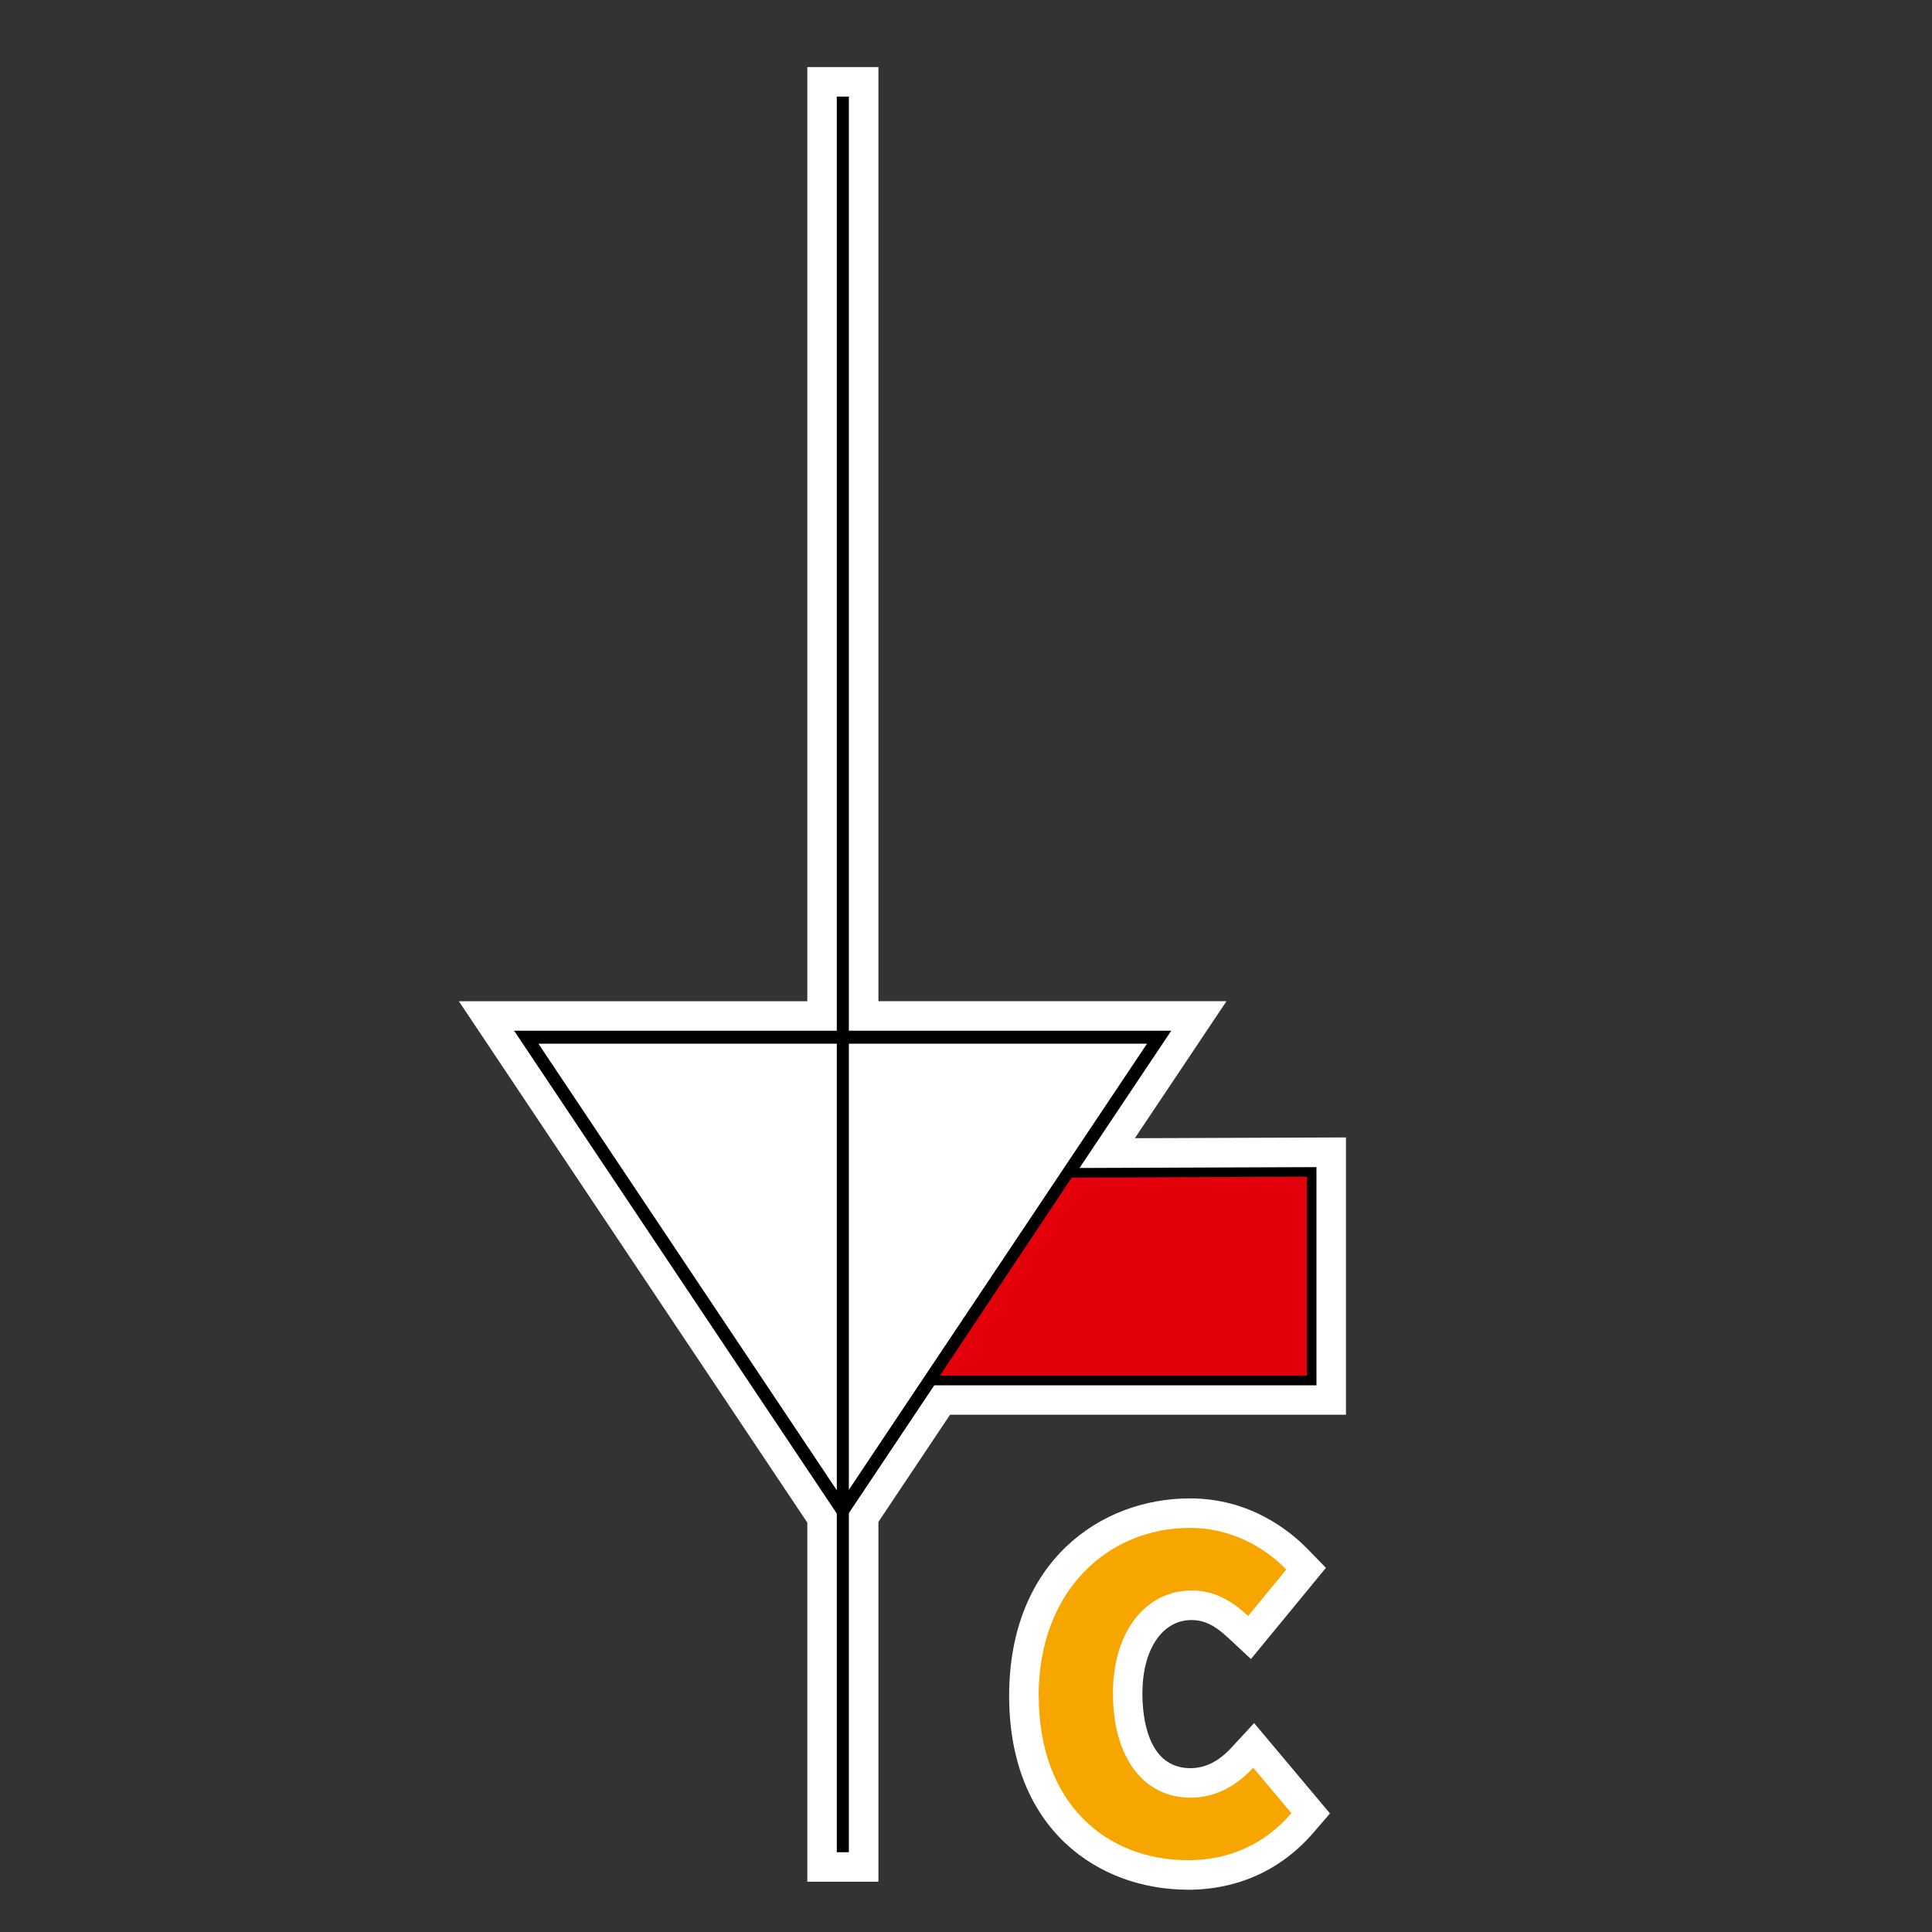 <?xml version="1.0" encoding="UTF-8"?>
<svg xmlns="http://www.w3.org/2000/svg" id="Ebene_1" data-name="Ebene 1" viewBox="0 0 300 300">
  <rect x="0" y="0" width="300" height="300" fill="#333333" stroke="none"/>
  <defs>
    <style>
      .cls-1 {
        fill: #f7a600;
      }

      .cls-2 {
        fill: #fff;
      }

      .cls-3 {
        fill: #e3000b;
      }
    </style>
  </defs>
  <g>
    <path class="cls-2" d="M184.44,293.43c-13.81,0-27.74-9.31-27.74-30.09s14.12-30.67,28.07-30.67c9.22,0,15.39,4.91,18.25,7.84l2.87,2.94-11.64,14.16-3.57-3.32c-2.08-1.94-3.72-2.73-5.66-2.73-4.56,0-7.63,4.59-7.63,11.41,0,3.48,.72,11.59,7.45,11.59,2.31,0,4.39-1.04,6.37-3.18l3.53-3.82,11.78,14.03-2.54,2.95c-5.01,5.82-11.76,8.9-19.55,8.9Zm.33-51.6c-9.11,0-18.91,6.73-18.91,21.5s9.6,20.93,18.58,20.93c3.74,0,7.02-1.03,9.79-3.08l-.21-.24c-2.81,1.83-5.91,2.77-9.17,2.77-10.1,0-16.62-8.15-16.62-20.76s6.91-20.58,16.8-20.58c3.26,0,5.92,.98,8.04,2.23l.23-.27c-2.12-1.34-4.97-2.51-8.52-2.51Z"></path>
    <path class="cls-2" d="M136.4,292.19h-11.04v-55.76l-54.11-80.96h54.11V10.42h11.04V155.46h54.05l-14.23,21.28,32.78-.12v43.06h-61.48l-11.12,16.64v55.86Zm-44.23-125.55l33.19,49.67v-49.67h-33.19Zm44.23,0v49.57l33.13-49.57h-33.13Zm14.83,43.88h48.61v-24.7l-32.18,.12-16.43,24.58Z"></path>
  </g>
  <polygon class="cls-2" points="129.21 233.25 81.86 161.46 179.62 161.46 129.21 233.25"></polygon>
  <path class="cls-1" d="M161.28,263.34c0-16.51,10.92-26.09,23.49-26.09,6.43,0,11.62,3.03,14.97,6.46l-5.93,7.22c-2.5-2.33-5.18-3.96-8.78-3.96-6.83,0-12.21,6.02-12.21,15.99s4.76,16.18,12.04,16.18c4.08,0,7.3-2.01,9.74-4.65l5.93,7.06c-4.13,4.81-9.63,7.3-16.07,7.3-12.62,0-23.16-8.75-23.16-25.51Z"></path>
  <rect x="129.94" y="15" width="1.87" height="272.61"></rect>
  <path d="M130.85,236.39l-51.02-76.34h102.04l-51.02,76.34Zm-47.25-74.33l47.25,70.71,47.26-70.71H83.59Z"></path>
  <polygon class="cls-3" points="166.01 182.11 203.67 181.97 203.67 214.36 144.55 214.36 166.01 182.11"></polygon>
  <path d="M204.42,215.11h-61.25l22.44-33.74h.4l38.41-.14v33.88Zm-58.48-1.49h56.99v-30.9l-36.52,.13-20.47,30.77Z"></path>
</svg>
